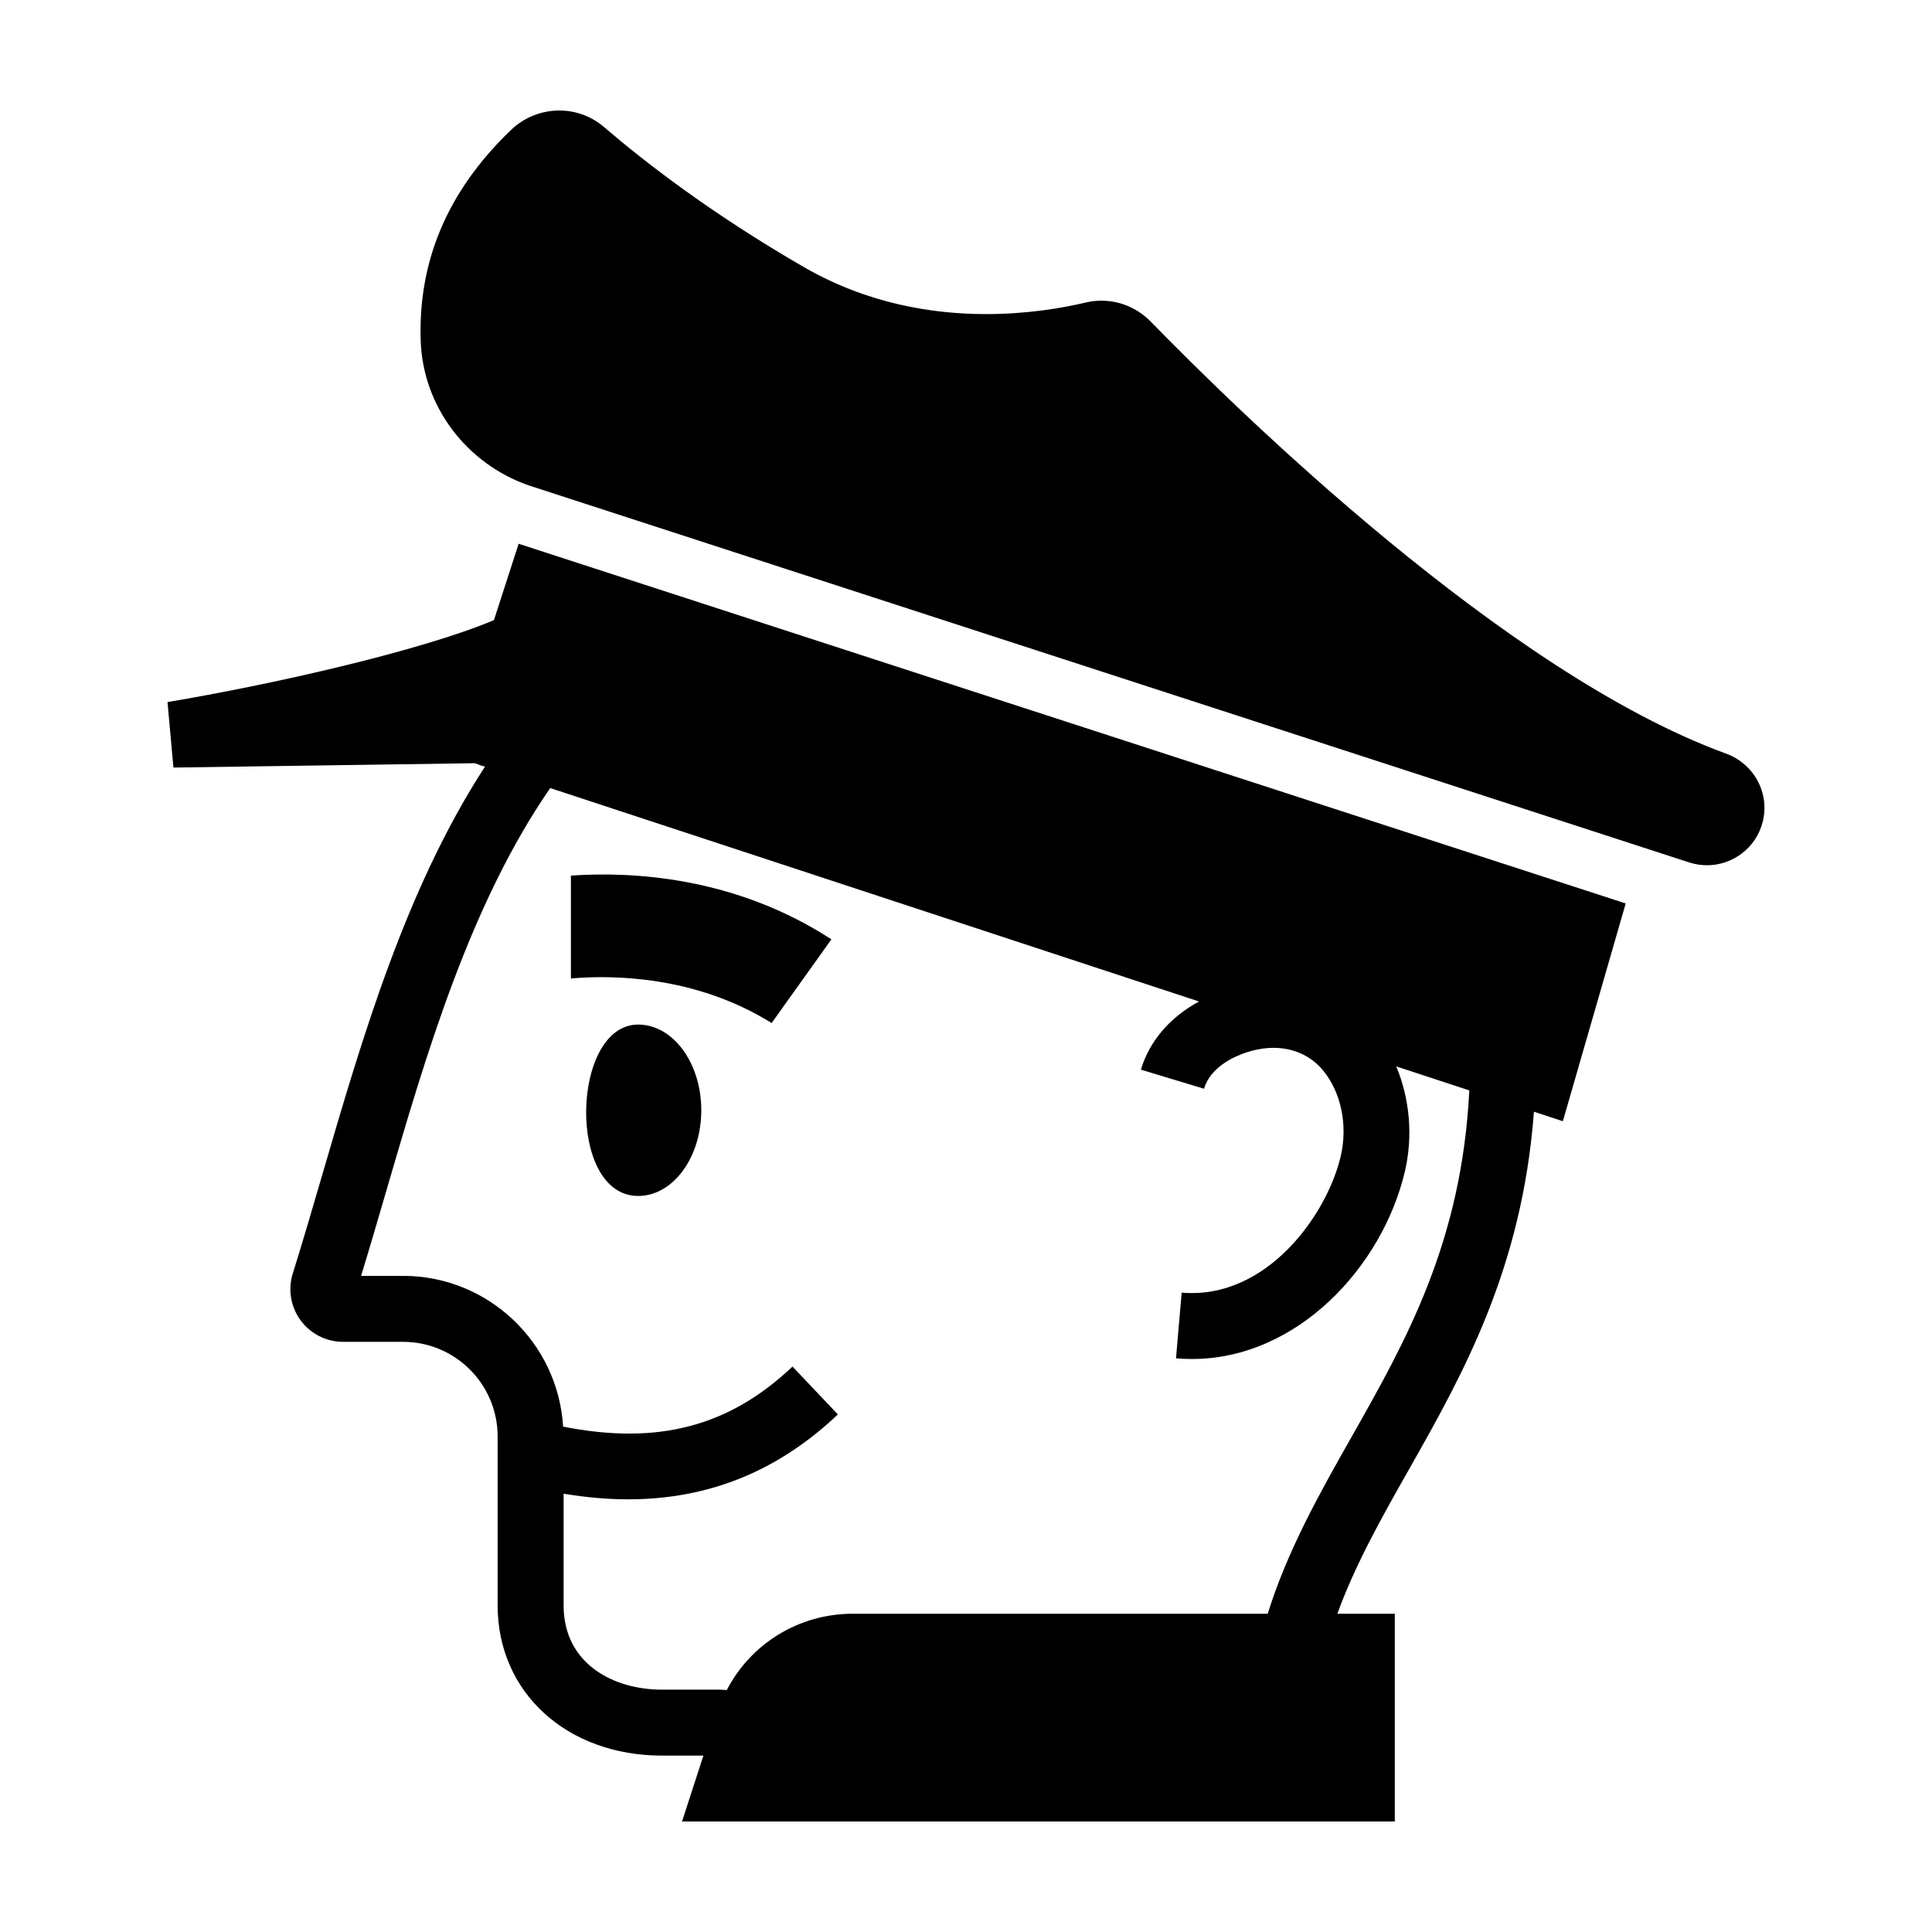 <?xml version="1.0" encoding="UTF-8"?>
<!-- Uploaded to: SVG Repo, www.svgrepo.com, Generator: SVG Repo Mixer Tools -->
<svg fill="#000000" width="800px" height="800px" version="1.1" viewBox="144 144 512 512" xmlns="http://www.w3.org/2000/svg">
 <path d="m601.38 343.7c-58.398-21.305-129.39-90.828-152.38-114.43-3.488-3.582-8.234-5.586-13.117-5.586-1.352 0-2.719 0.156-4.066 0.469-6.453 1.52-15.719 3.086-26.48 3.086-14.461 0-31.621-2.832-48.258-12.434-24.746-14.285-42.5-28.105-52.965-37.105-3.441-2.957-7.668-4.414-11.895-4.414-4.621 0-9.242 1.742-12.824 5.18-17.227 16.527-24.57 35.254-23.91 55.773 0.562 17.504 12.207 32.746 28.773 38.441l307.41 99.879c1.559 0.504 3.144 0.742 4.699 0.742 6.762 0 12.992-4.547 14.758-11.473 1.949-7.66-2.32-15.43-9.746-18.133zm-311.57 9.148c-21.258 30.789-32.879 70.531-43.504 106.97-2.254 7.723-4.402 15.086-6.613 22.301h11.129c22.578 0 41.062 17.703 42.406 39.953 25.113 4.957 43.988 0.004 60.789-15.914l12.027 12.68c-15.883 15.047-34.223 22.5-55.602 22.5-5.488 0-11.184-0.512-17.082-1.492v29.602c0 15.418 13.105 22.328 26.094 22.328h15.086c0.695 0 1.375 0.062 2.062 0.105 6.379-12.293 19.094-20.223 33.391-20.223h109.96c5.316-16.941 13.648-31.711 22.289-46.973 14.344-25.324 29.125-51.477 31.137-91.715l-19.355-6.363c3.566 8.582 4.496 18.543 2.246 27.996-5.969 25.066-28.41 49.551-56.453 49.551-1.375 0-2.762-0.059-4.168-0.18l1.504-17.414c22.32 1.941 38.383-20.34 42.117-36.004 1.969-8.273 0.176-17.062-4.684-22.93-4.68-5.637-12.297-7.391-20.363-4.695-3.422 1.145-9.43 3.918-11.152 9.598l-16.73-5.066c2.32-7.644 7.707-13.863 15.402-18.059zm-8.363-64.746 293.38 95.32-16.652 57.711-7.664-2.519c-3.129 41.723-18.922 69.715-33.055 94.684-7.414 13.082-14.258 25.223-19.047 38.363h15.227v55.051h-8.742v0.004h-180.15l5.668-17.465h-10.961c-25.25 0-43.574-16.738-43.574-39.801v-44.797c0-13.816-11.238-25.055-25.059-25.055h-15.898c-4.559 0-8.84-2.231-11.453-5.969-2.559-3.664-3.207-8.34-1.746-12.555 2.621-8.391 5.137-17.016 7.801-26.141 10.578-36.281 22.121-75.629 43.004-107.77l-0.043-0.016c-0.293-0.066-0.578-0.137-0.867-0.234-0.32-0.102-0.625-0.223-0.926-0.359l-0.906-0.297-79.824 1.152-1.57-17.355c27.516-4.617 66.918-13.488 86.508-21.707zm31.668 127.42c-17.77 0-18.973 45.418 0.004 45.418 9.238-0.004 16.727-10.172 16.727-22.711 0-12.543-7.488-22.707-16.73-22.707zm-17.816-12.215v-27.266c15.898-1.102 43.316 0.168 69.031 16.898l-15.844 22.18c-20.352-12.711-42.664-12.738-53.188-11.812z" fill-rule="evenodd"/>
</svg>
